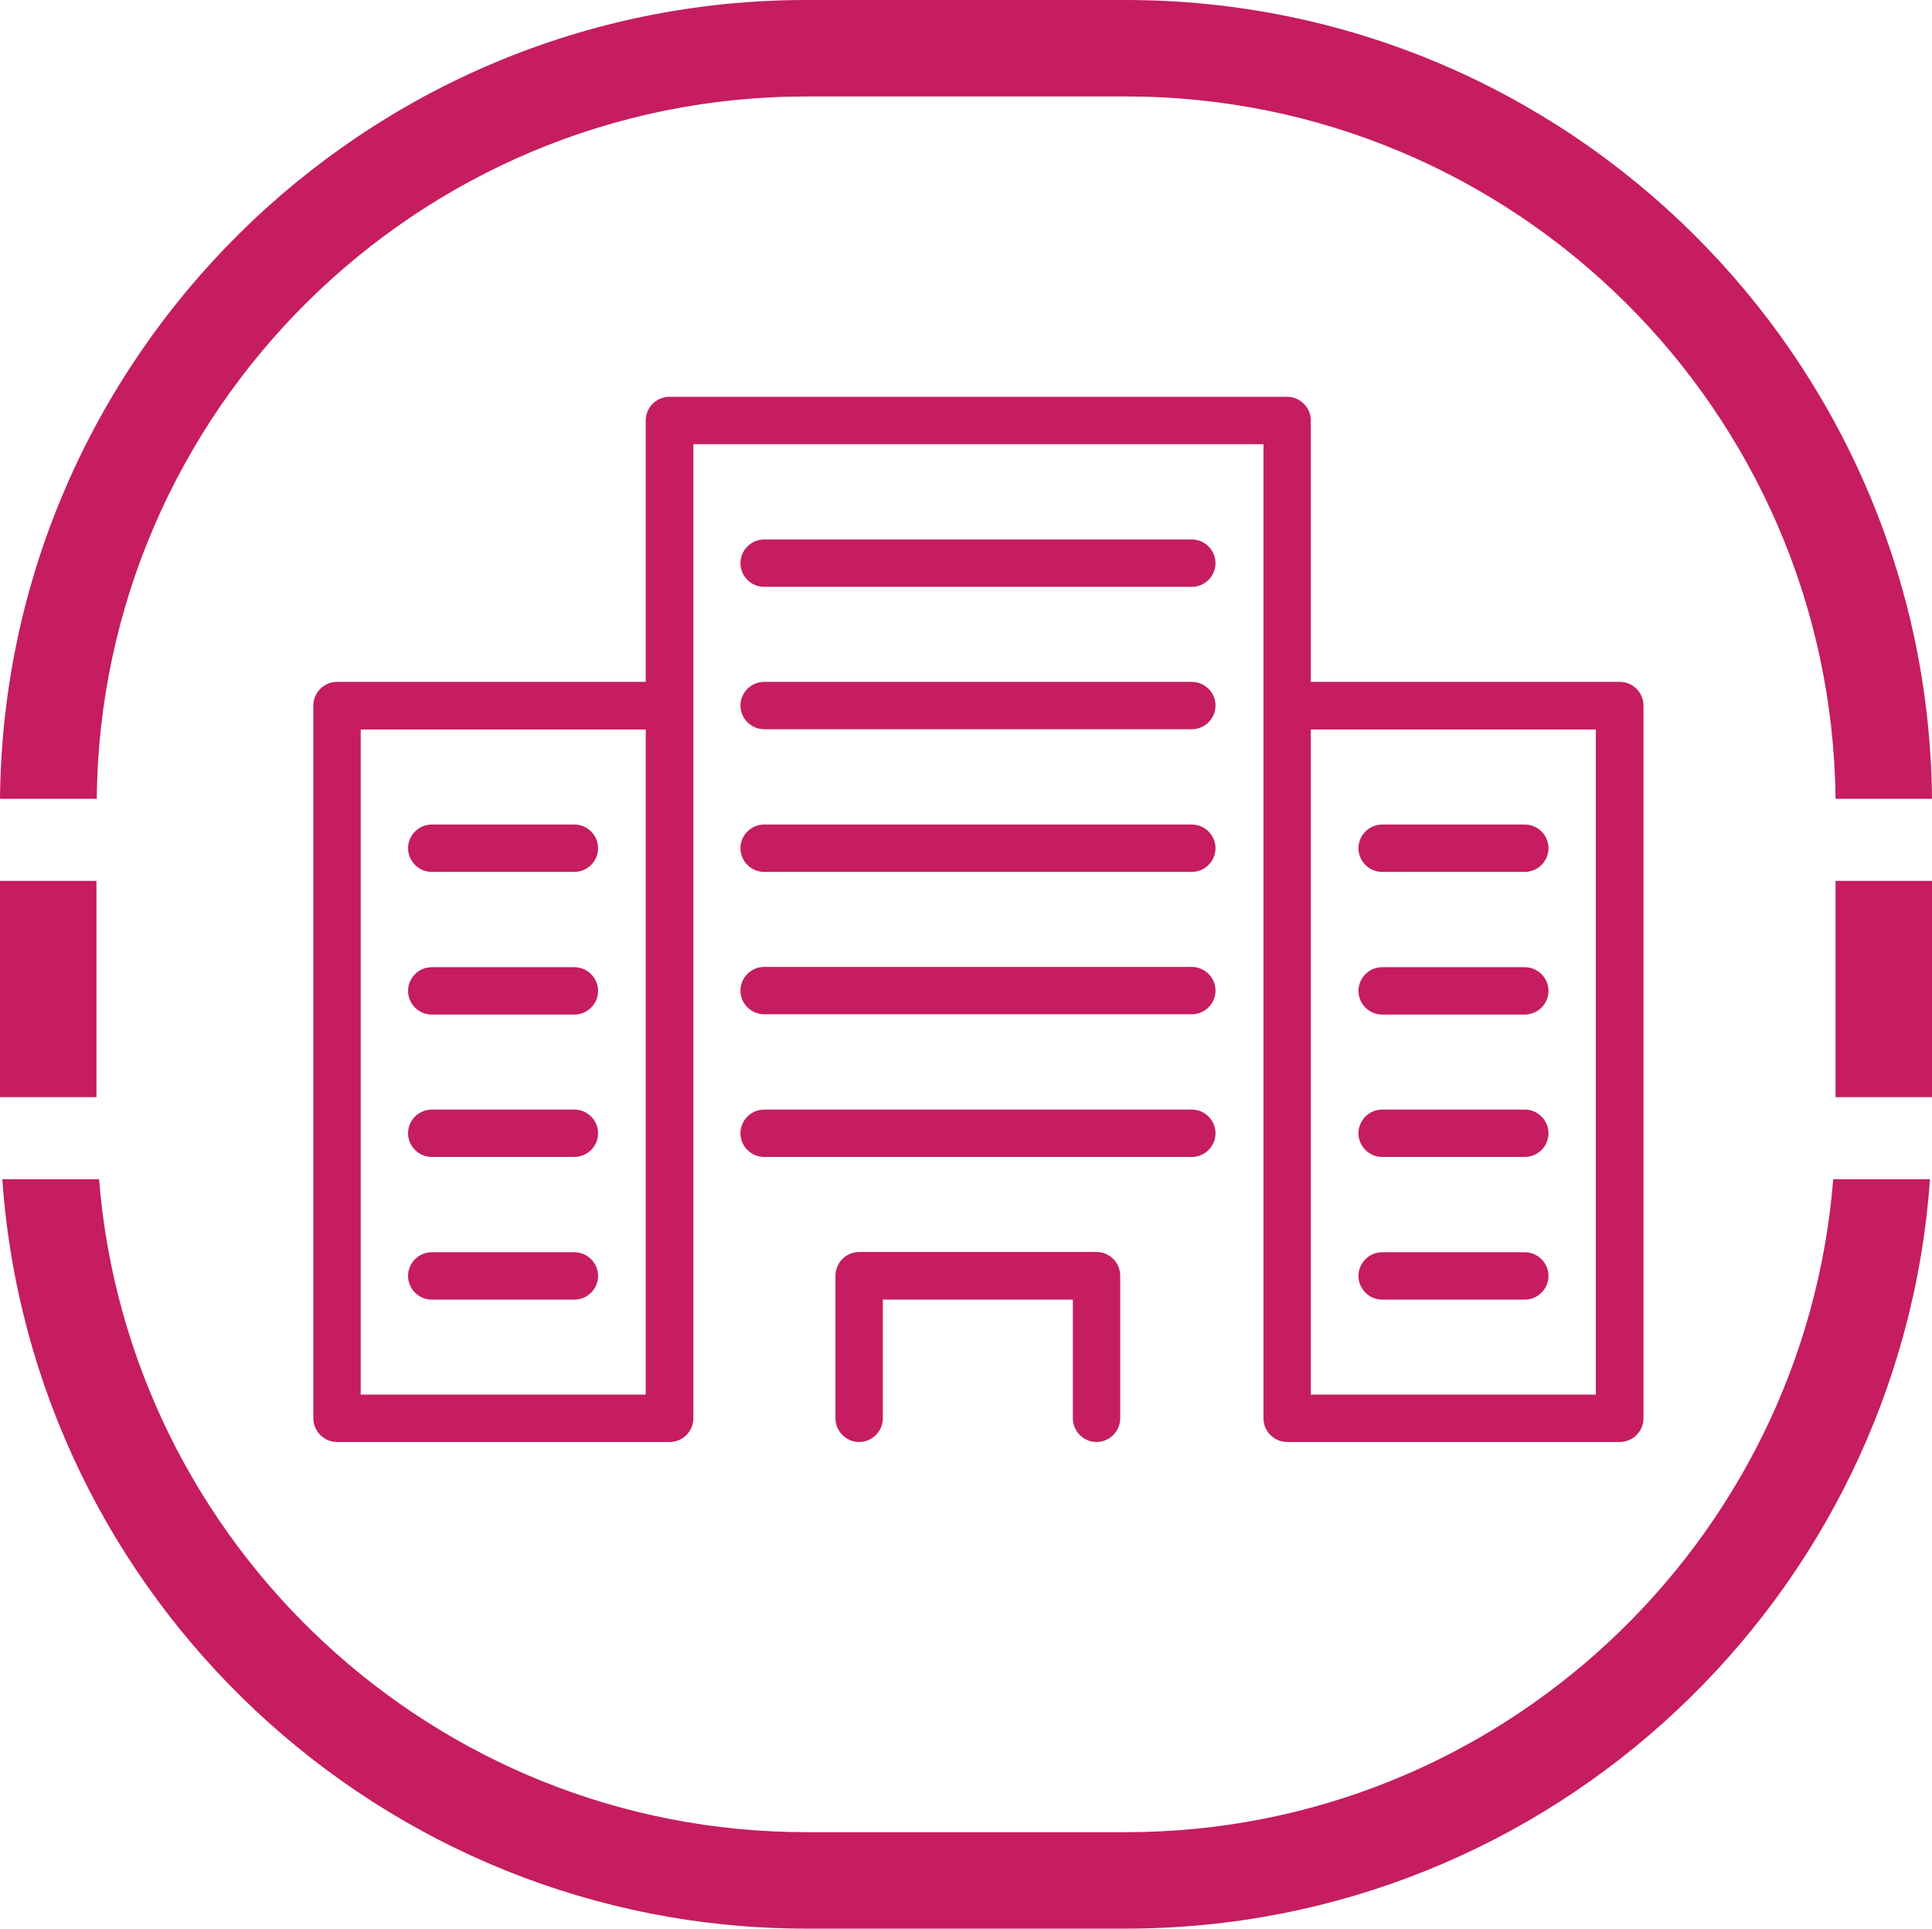<?xml version="1.0" encoding="UTF-8"?>
<svg id="Ebene_1" data-name="Ebene 1" xmlns="http://www.w3.org/2000/svg" viewBox="0 0 66.9 66.78">
  <defs>
    <style>
      .cls-1 {
        fill: #c51d60;
      }
    </style>
  </defs>
  <g>
    <rect class="cls-1" x="63.56" y="30.5" width="3.34" height="7.49"/>
    <path class="cls-1" d="M63.48,40.83c-1.01,12.63-11.6,22.61-24.49,22.61h-11.07c-12.89,0-23.48-9.98-24.49-22.61H.08c1.01,14.48,13.11,25.95,27.84,25.95h11.07c14.73,0,26.82-11.47,27.84-25.95,0,0-3.35,0-3.35,0Z"/>
    <rect class="cls-1" y="30.5" width="3.34" height="7.49"/>
    <path class="cls-1" d="M3.35,27.66C3.48,14.23,14.45,3.34,27.92,3.34h11.07c13.47,0,24.43,10.89,24.57,24.32h3.34c-.14-15.28-12.6-27.66-27.91-27.66h-11.07C12.61,0,.14,12.39,0,27.66h3.35Z"/>
  </g>
  <path class="cls-1" d="M37.98,43.35h-8.23c-.45,0-.82.37-.82.82v4.94c0,.45.37.82.82.82s.82-.37.82-.82v-4.11h6.58v4.11c0,.45.37.82.82.82s.82-.37.82-.82v-4.94c0-.45-.37-.82-.82-.82h0ZM41.27,38.42h-14.81c-.45,0-.82.37-.82.82s.37.82.82.82h14.81c.45,0,.82-.37.82-.82s-.37-.82-.82-.82ZM41.27,33.48h-14.81c-.45,0-.82.37-.82.82s.37.82.82.82h14.81c.45,0,.82-.37.82-.82s-.37-.82-.82-.82ZM14.95,35.13h4.94c.45,0,.82-.37.82-.82s-.37-.82-.82-.82h-4.94c-.45,0-.82.37-.82.82s.37.82.82.82ZM14.95,30.19h4.94c.45,0,.82-.37.82-.82s-.37-.82-.82-.82h-4.94c-.45,0-.82.37-.82.82s.37.82.82.82ZM14.95,40.06h4.94c.45,0,.82-.37.82-.82s-.37-.82-.82-.82h-4.94c-.45,0-.82.37-.82.82s.37.82.82.82ZM14.95,45h4.94c.45,0,.82-.37.82-.82s-.37-.82-.82-.82h-4.94c-.45,0-.82.37-.82.82s.37.82.82.82ZM47.86,35.13h4.94c.45,0,.82-.37.82-.82s-.37-.82-.82-.82h-4.94c-.45,0-.82.37-.82.82s.37.82.82.82ZM47.86,30.19h4.94c.45,0,.82-.37.82-.82s-.37-.82-.82-.82h-4.94c-.45,0-.82.37-.82.82s.37.82.82.82ZM47.86,40.06h4.94c.45,0,.82-.37.82-.82s-.37-.82-.82-.82h-4.94c-.45,0-.82.37-.82.82s.37.82.82.82ZM47.86,45h4.94c.45,0,.82-.37.82-.82s-.37-.82-.82-.82h-4.94c-.45,0-.82.37-.82.82s.37.82.82.82ZM41.27,28.55h-14.81c-.45,0-.82.37-.82.82s.37.82.82.82h14.81c.45,0,.82-.37.82-.82s-.37-.82-.82-.82ZM41.27,23.61h-14.81c-.45,0-.82.37-.82.82s.37.82.82.82h14.81c.45,0,.82-.37.82-.82s-.37-.82-.82-.82ZM41.27,18.68h-14.81c-.45,0-.82.37-.82.82s.37.82.82.82h14.81c.45,0,.82-.37.82-.82s-.37-.82-.82-.82ZM56.08,23.61h-10.69v-9.05c0-.45-.37-.82-.82-.82h-21.39c-.45,0-.82.37-.82.82v9.05h-10.69c-.45,0-.82.37-.82.82v24.68c0,.45.37.82.82.82h11.52c.45,0,.82-.37.82-.82V15.38h19.74v33.73c0,.45.37.82.82.82h11.52c.45,0,.82-.37.82-.82v-24.68c0-.45-.37-.82-.82-.82h-.01ZM22.36,48.29h-9.87v-23.03h9.87v23.03ZM55.26,48.29h-9.87v-23.03h9.87v23.03Z"/>
</svg>